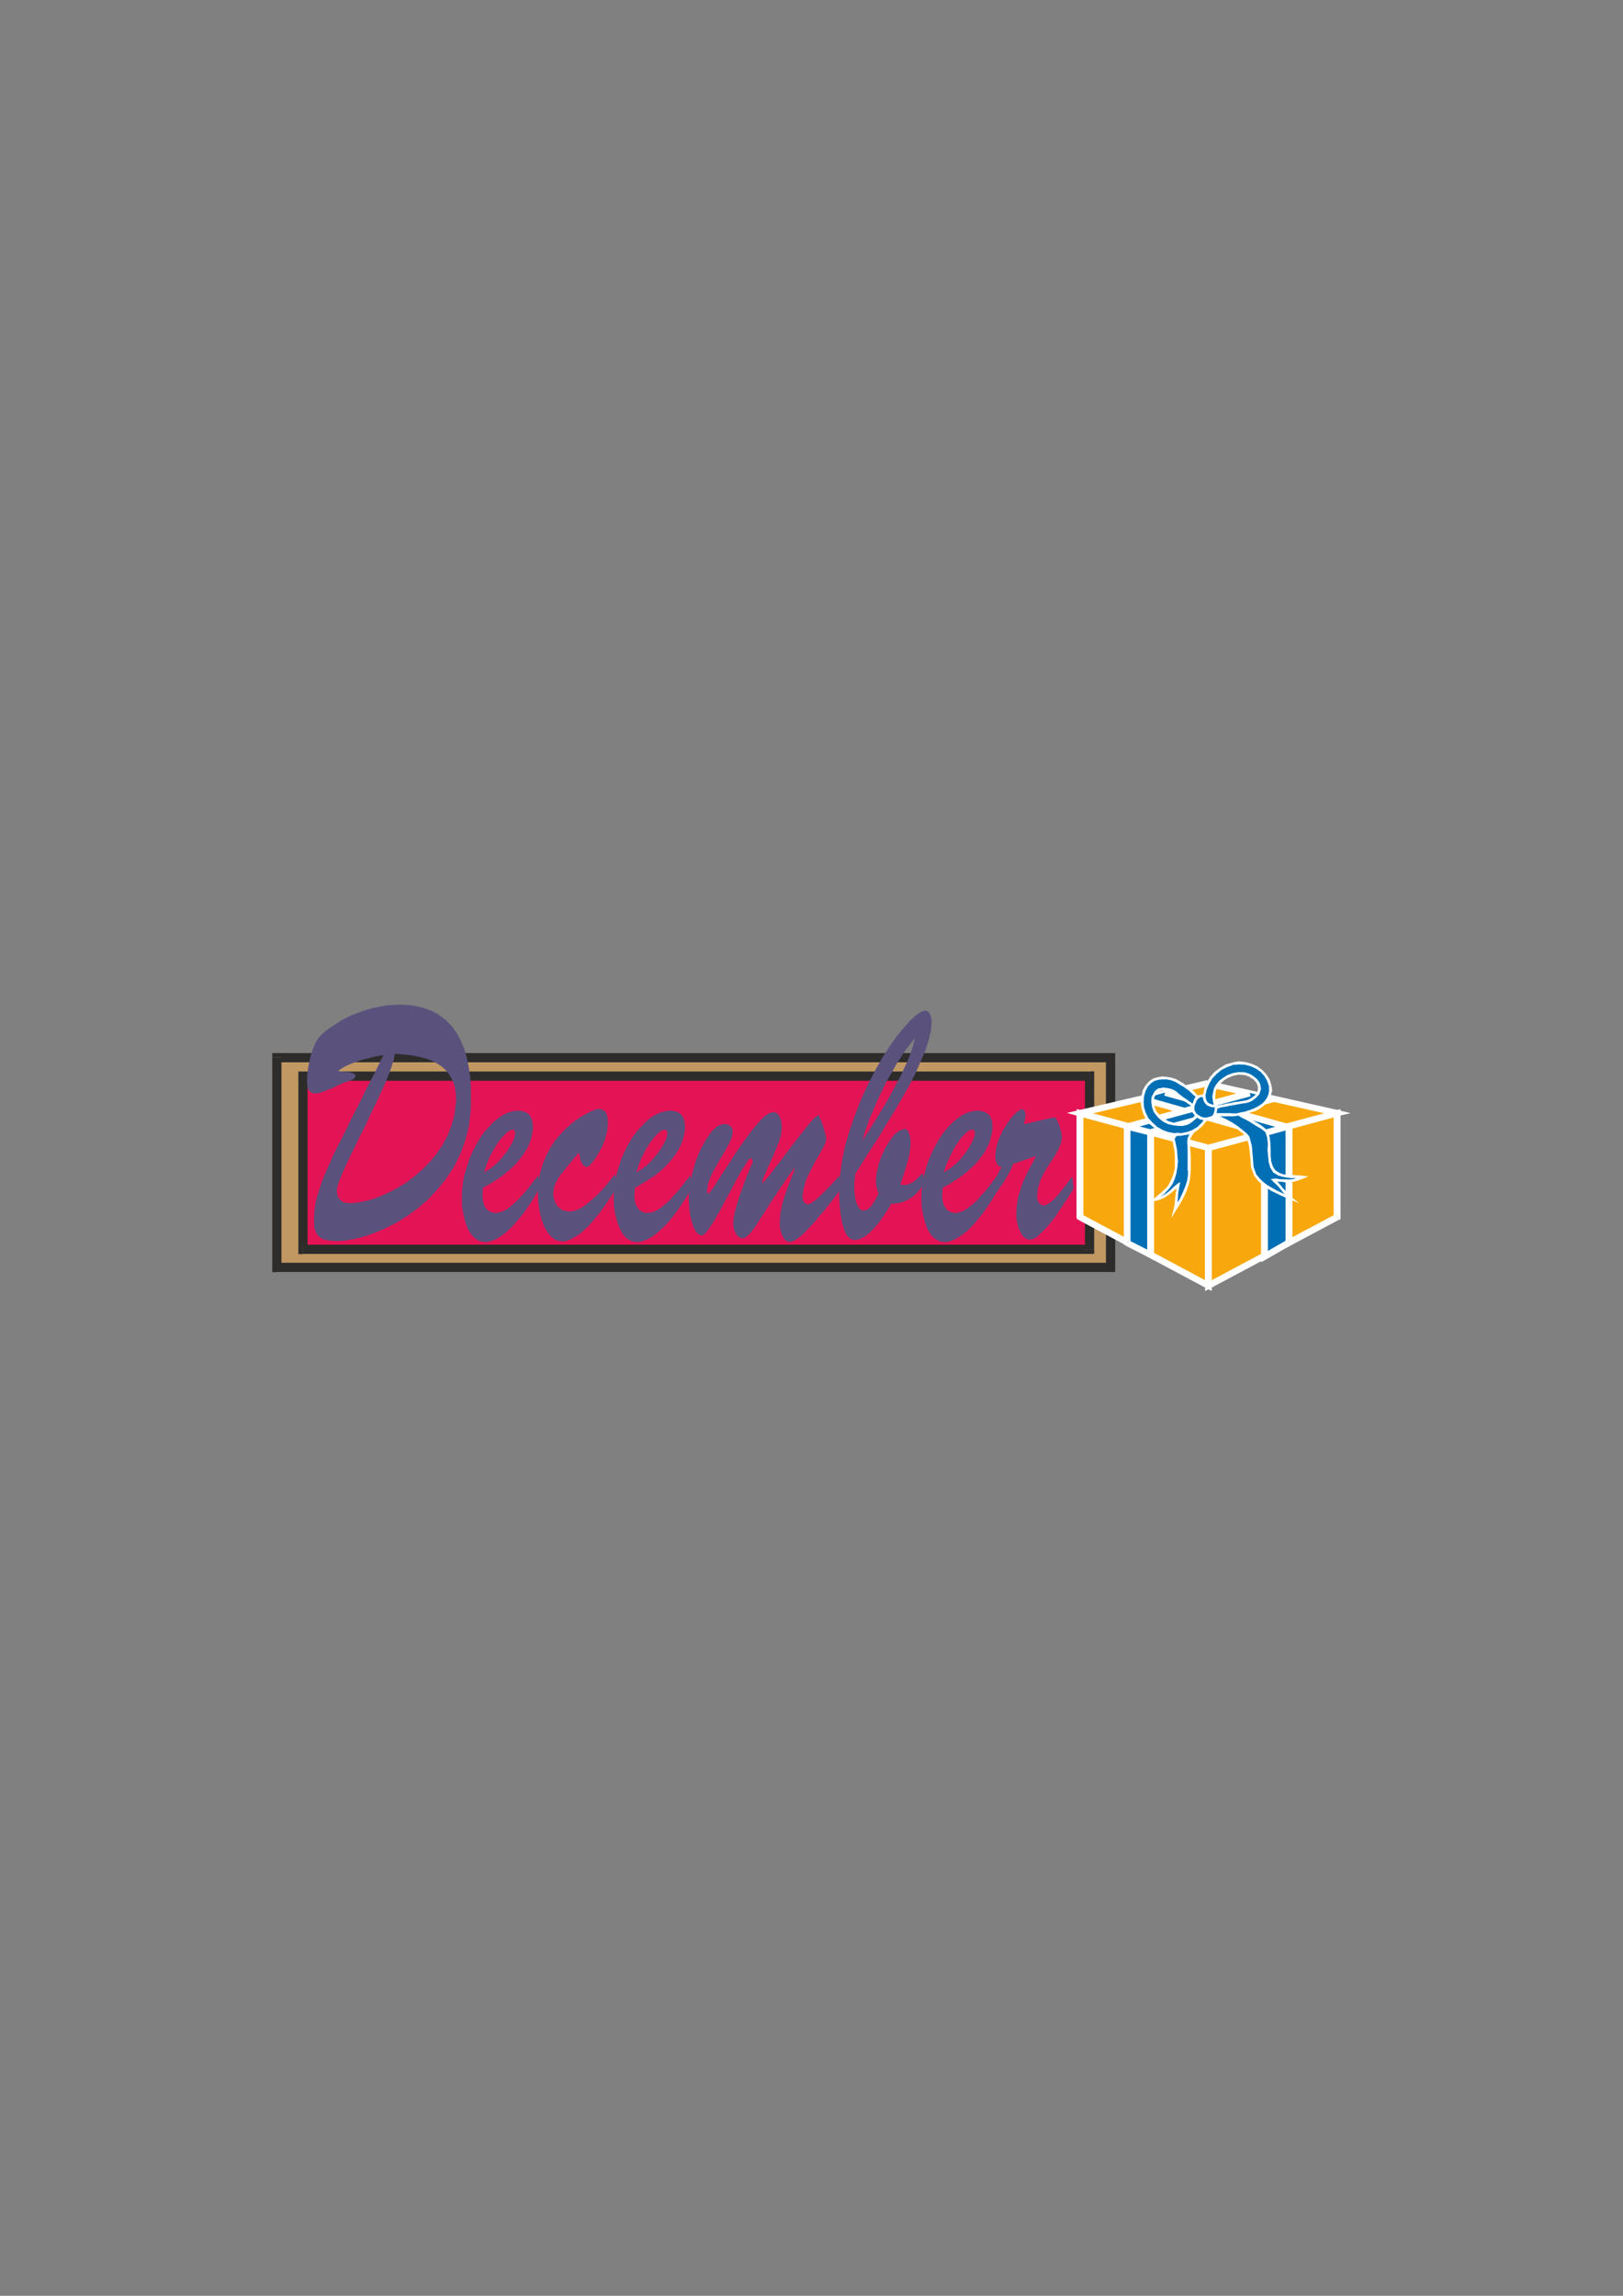 <?xml version="1.0" encoding="utf-8"?>
<!-- Created by UniConvertor 2.0rc4 (https://sk1project.net/) -->
<svg xmlns="http://www.w3.org/2000/svg" height="841.89pt" viewBox="0 0 595.276 841.89" width="595.276pt" version="1.1" xmlns:xlink="http://www.w3.org/1999/xlink" id="2c6c6dde-f60e-11ea-9a19-dcc15c148e23">

<rect x="0" y="0" width="595.276" height="841.89" fill="#808080" stroke="none"/>

<g>
	<path style="fill:#c19862;" d="M 407.366,464.793 L 407.366,387.825 101.438,387.825 101.438,464.793 407.366,464.793 Z" />
	<path style="fill:#2d2c2b;" d="M 407.366,389.553 L 405.638,387.897 405.638,464.865 409.022,464.865 409.022,387.897 407.366,386.169 409.022,387.897 409.022,386.169 407.366,386.169 407.366,389.553 Z" />
	<path style="fill:#2d2c2b;" d="M 103.238,387.825 L 101.582,389.553 407.438,389.553 407.438,386.169 101.582,386.169 99.854,387.825 101.582,386.169 99.854,386.169 99.854,387.825 103.238,387.825 Z" />
	<path style="fill:#2d2c2b;" d="M 101.51,463.137 L 103.238,464.793 103.238,387.825 99.854,387.825 99.854,464.793 101.51,466.521 99.854,464.793 99.854,466.521 101.51,466.521 101.51,463.137 Z" />
	<path style="fill:#2d2c2b;" d="M 405.638,464.793 L 407.294,463.065 101.438,463.065 101.438,466.449 407.294,466.449 409.022,464.793 407.294,466.449 409.022,466.449 409.022,464.793 405.638,464.793 Z" />
	<path style="fill:#e41355;" d="M 399.662,458.169 L 399.662,394.521 111.086,394.521 111.086,458.169 399.662,458.169 Z" />
	<path style="fill:#2d2c2b;" d="M 399.662,396.249 L 397.934,394.593 397.934,458.241 401.318,458.241 401.318,394.593 399.662,392.865 401.318,394.593 401.318,392.865 399.662,392.865 399.662,396.249 Z" />
	<path style="fill:#2d2c2b;" d="M 112.814,394.593 L 111.158,396.321 399.734,396.321 399.734,392.937 111.158,392.937 109.43,394.593 111.158,392.937 109.43,392.937 109.43,394.593 112.814,394.593 Z" />
	<path style="fill:#2d2c2b;" d="M 111.086,456.513 L 112.814,458.169 112.814,394.521 109.43,394.521 109.43,458.169 111.086,459.897 109.43,458.169 109.43,459.897 111.086,459.897 111.086,456.513 Z" />
	<path style="fill:#2d2c2b;" d="M 397.934,458.169 L 399.59,456.441 111.014,456.441 111.014,459.825 399.59,459.825 401.318,458.169 399.59,459.825 401.318,459.825 401.318,458.169 397.934,458.169 Z" />
	<path style="fill:#5a527d;" d="M 167.174,404.673 L 166.67,408.849 165.59,412.737 164.15,416.409 162.278,419.937 160.046,423.177 157.598,426.129 154.862,428.937 151.982,431.385 148.958,433.689 145.79,435.633 142.694,437.217 139.526,438.657 136.502,439.809 133.622,440.529 130.886,441.033 128.366,441.249 127.286,441.105 126.278,440.961 125.414,440.529 124.766,439.953 124.19,439.305 123.83,438.441 123.614,437.505 123.542,436.281 123.83,434.913 124.478,432.897 125.558,430.377 126.854,427.353 128.51,423.897 130.31,420.225 132.182,416.337 134.198,412.377 136.07,408.273 138.014,404.313 139.814,400.425 141.398,396.897 142.766,393.585 143.774,390.705 144.494,388.257 144.782,386.457 146.15,386.529 147.734,386.673 149.39,386.817 151.118,387.033 153.062,387.393 154.934,387.825 156.734,388.329 158.678,389.121 160.334,389.985 161.99,391.065 163.502,392.433 164.726,394.017 165.806,395.889 166.67,397.977 167.102,400.425 167.318,403.305 167.318,403.665 167.318,403.953 167.174,404.241 167.174,404.673 172.646,407.049 172.718,405.969 172.718,404.457 172.718,402.945 172.718,401.793 172.718,399.705 172.646,397.401 172.43,394.881 172.07,392.217 171.566,389.481 170.918,386.745 170.054,384.009 168.83,381.273 167.39,378.681 165.662,376.233 163.502,374.073 161.054,372.201 158.174,370.617 154.862,369.465 150.974,368.673 146.654,368.385 144.206,368.529 141.83,368.673 139.526,369.105 137.222,369.537 135.062,370.113 132.974,370.761 130.886,371.553 128.942,372.273 127.142,373.209 125.342,374.073 123.758,375.153 122.246,376.089 120.806,377.097 119.438,378.033 118.286,379.113 117.278,380.049 116.414,381.201 115.55,382.785 114.758,384.657 114.038,386.817 113.462,389.337 112.958,391.857 112.67,394.521 112.598,397.113 112.814,398.769 113.39,399.993 114.254,400.713 115.334,401.001 116.774,400.857 118.286,400.425 119.942,399.777 121.67,399.129 123.326,398.265 124.982,397.545 126.494,396.897 127.934,396.393 128.582,396.177 129.446,395.817 130.094,395.241 130.382,394.521 130.094,393.945 129.518,393.585 128.582,393.297 127.574,393.081 126.422,393.009 125.414,392.865 124.622,392.865 124.118,392.793 124.478,392.361 125.054,391.929 125.846,391.497 126.71,390.993 127.646,390.561 128.654,390.129 129.734,389.697 130.958,389.337 132.11,388.833 133.334,388.473 134.702,388.185 135.926,387.825 137.15,387.537 138.302,387.321 139.526,387.105 140.606,386.961 137.366,393.585 134.27,399.489 131.534,405.105 128.942,410.073 126.71,414.753 124.622,418.857 122.678,422.673 121.094,426.201 119.654,429.369 118.43,432.393 117.422,435.201 116.63,437.721 115.91,440.169 115.55,442.545 115.262,444.777 115.19,447.081 115.19,448.809 115.334,450.321 115.766,451.617 116.414,452.841 117.35,453.777 118.79,454.569 120.806,454.929 123.326,455.145 126.494,454.929 129.95,454.353 133.622,453.417 137.438,452.121 141.398,450.393 145.43,448.377 149.318,445.929 153.206,443.121 156.95,439.881 160.334,436.281 163.502,432.393 166.382,428.073 168.758,423.321 170.63,418.353 171.998,412.953 172.646,407.049 167.174,404.673 Z" />
	<path style="fill:#5a527d;" d="M 197.414,430.953 L 198.206,434.985 197.27,436.713 196.334,438.369 195.254,440.169 194.102,441.897 192.878,443.697 191.654,445.353 190.286,447.009 188.99,448.521 187.622,450.033 186.254,451.329 184.886,452.481 183.446,453.489 182.006,454.353 180.638,454.929 179.198,455.433 177.758,455.505 175.886,455.145 174.158,454.065 172.718,452.553 171.494,450.465 170.63,448.017 169.982,445.281 169.478,442.473 169.406,439.449 169.478,436.425 169.838,433.473 170.414,430.521 171.278,427.713 172.214,424.833 173.366,422.241 174.59,419.865 176.03,417.345 177.542,415.185 179.27,413.313 180.926,411.513 182.726,410.073 184.526,408.849 186.326,407.985 188.198,407.481 189.998,407.265 191.006,407.337 191.87,407.553 192.806,407.841 193.67,408.417 194.39,409.137 194.966,410.217 195.326,411.513 195.47,413.097 195.47,414.249 195.254,415.473 194.966,416.697 194.678,418.065 194.102,419.433 193.526,420.801 192.662,422.241 191.726,423.609 190.574,425.121 189.35,426.633 187.838,428.145 186.11,429.657 184.238,431.169 182.15,432.609 179.774,434.121 177.11,435.561 176.966,438.369 177.11,440.025 177.398,441.321 177.83,442.473 178.406,443.265 179.198,443.985 179.918,444.417 180.782,444.705 181.646,444.777 182.726,444.705 183.734,444.417 184.814,443.985 185.966,443.409 186.974,442.617 188.054,441.753 189.062,440.817 190.142,439.809 191.15,438.657 192.23,437.505 193.166,436.425 194.102,435.273 194.966,434.121 195.83,432.969 196.694,431.961 197.414,430.953 Z" />
	<path style="fill:#e41355;" d="M 188.918,415.905 L 188.918,415.257 188.774,414.681 188.486,414.321 187.91,414.249 186.758,414.609 185.462,415.689 184.022,417.201 182.51,419.217 181.07,421.521 179.63,424.185 178.478,426.993 177.542,429.945 179.99,428.433 182.222,426.561 184.166,424.473 185.822,422.385 187.118,420.369 188.126,418.569 188.774,416.985 188.918,415.905 Z" />
	<path style="fill:#5a527d;" d="M 202.886,437.793 L 203.03,438.873 203.318,440.025 203.678,441.033 204.326,442.113 205.19,442.977 206.126,443.697 207.422,444.057 208.718,444.273 209.87,444.201 210.878,443.913 212.03,443.553 213.182,442.977 214.334,442.185 215.486,441.321 216.494,440.529 217.646,439.449 218.798,438.441 219.878,437.361 220.886,436.209 221.966,435.129 222.902,433.905 223.838,432.825 224.702,431.673 225.566,430.665 226.502,434.841 225.566,436.353 224.63,438.009 223.478,439.665 222.326,441.465 221.102,443.121 219.878,444.849 218.51,446.433 217.214,448.089 215.846,449.601 214.406,450.897 213.11,452.121 211.67,453.129 210.23,453.993 208.934,454.641 207.494,455.145 206.126,455.217 204.038,454.857 202.382,453.705 200.798,451.905 199.574,449.673 198.566,446.937 197.846,443.913 197.414,440.601 197.342,437.289 197.486,433.473 198.134,430.017 199.142,426.705 200.366,423.681 201.806,420.945 203.462,418.425 205.334,416.193 207.206,414.177 209.222,412.377 211.094,410.865 213.038,409.569 214.838,408.561 216.35,407.697 217.79,407.121 218.87,406.761 219.662,406.617 220.454,406.761 221.174,407.049 221.75,407.409 222.254,408.057 222.542,408.777 222.83,409.785 222.902,410.865 222.974,412.233 222.686,414.753 222.038,417.489 221.03,420.153 219.734,422.529 218.438,424.689 217.07,426.489 215.99,427.641 214.982,428.001 213.686,427.137 212.894,425.409 212.534,423.609 212.318,422.601 210.158,425.265 208.142,427.641 206.558,429.657 205.19,431.313 204.254,432.969 203.462,434.553 203.102,436.065 202.886,437.793 Z" />
	<path style="fill:#5a527d;" d="M 253.214,430.953 L 254.006,434.985 253.07,436.713 252.134,438.369 250.982,440.169 249.83,441.897 248.606,443.697 247.382,445.353 246.086,447.009 244.79,448.521 243.35,450.033 241.91,451.329 240.614,452.481 239.174,453.489 237.734,454.353 236.294,454.929 234.854,455.433 233.486,455.505 231.542,455.145 229.814,454.065 228.446,452.553 227.294,450.465 226.358,448.017 225.638,445.281 225.206,442.473 225.062,439.449 225.206,436.425 225.566,433.473 226.142,430.521 227.006,427.713 227.942,424.833 229.094,422.241 230.318,419.865 231.758,417.345 233.342,415.185 234.998,413.313 236.726,411.513 238.382,410.073 240.326,408.849 242.126,407.985 243.998,407.481 245.798,407.265 246.806,407.337 247.67,407.553 248.606,407.841 249.47,408.417 250.19,409.137 250.766,410.217 251.126,411.513 251.27,413.097 251.27,414.249 251.054,415.473 250.766,416.697 250.406,418.065 249.902,419.433 249.254,420.801 248.462,422.241 247.526,423.609 246.374,425.121 245.078,426.633 243.638,428.145 241.91,429.657 240.038,431.169 237.806,432.609 235.43,434.121 232.91,435.561 232.694,438.369 232.766,440.025 233.054,441.321 233.558,442.473 234.134,443.265 234.854,443.985 235.646,444.417 236.51,444.705 237.446,444.777 238.526,444.705 239.534,444.417 240.614,443.985 241.622,443.409 242.702,442.617 243.71,441.753 244.862,440.817 245.942,439.809 246.878,438.657 247.958,437.505 248.894,436.425 249.83,435.273 250.766,434.121 251.63,432.969 252.494,431.961 253.214,430.953 Z" />
	<path style="fill:#e41355;" d="M 244.718,415.905 L 244.718,415.257 244.574,414.681 244.286,414.321 243.71,414.249 242.558,414.609 241.262,415.689 239.822,417.201 238.31,419.217 236.87,421.521 235.502,424.185 234.35,426.993 233.414,429.945 235.79,428.433 238.094,426.561 239.966,424.473 241.622,422.385 242.918,420.369 243.926,418.569 244.574,416.985 244.718,415.905 Z" />
	<path style="fill:#5a527d;" d="M 268.91,448.737 L 269.198,445.785 270.062,442.401 271.214,438.585 272.582,434.913 273.806,431.529 274.958,428.793 275.822,426.777 276.11,425.985 275.966,425.553 275.894,425.049 275.606,424.905 275.318,424.761 274.742,425.049 274.022,425.985 273.158,427.425 272.006,429.225 270.854,431.313 269.486,433.761 268.19,436.353 266.75,438.873 265.31,441.537 264.014,444.057 262.574,446.505 261.35,448.593 260.126,450.393 259.046,451.833 258.182,452.769 257.462,453.057 256.166,452.697 255.158,451.545 254.366,449.961 253.718,447.873 253.142,445.641 252.854,443.409 252.71,441.249 252.566,439.449 252.998,434.841 253.934,430.089 255.23,425.553 257.03,421.305 259.046,417.705 261.134,414.753 263.222,412.881 265.31,412.161 265.886,412.161 266.462,412.305 267.038,412.377 267.542,412.665 267.974,413.025 268.406,413.529 268.694,414.249 268.766,415.113 268.406,417.129 267.326,419.577 265.814,422.241 264.086,425.193 262.286,428.289 260.774,431.241 259.694,434.049 259.334,436.497 259.334,436.785 259.406,437.145 259.622,437.577 259.838,437.721 260.27,437.361 260.99,436.425 261.998,434.985 263.222,433.041 264.662,430.737 266.318,428.289 268.118,425.553 269.918,422.673 271.79,420.009 273.734,417.273 275.534,414.825 277.406,412.593 279.134,410.577 280.718,409.137 282.23,408.201 283.526,407.841 284.246,407.913 284.894,408.201 285.47,408.777 285.974,409.425 286.262,410.217 286.55,411.153 286.622,412.305 286.766,413.457 286.478,415.977 285.686,418.785 284.534,421.593 283.31,424.473 282.014,427.353 280.862,429.873 279.854,432.177 279.422,434.049 280.142,433.401 281.15,432.249 282.374,430.809 283.67,429.009 285.182,427.137 286.838,424.977 288.422,422.817 290.15,420.585 291.806,418.425 293.462,416.265 295.046,414.249 296.414,412.593 297.638,411.081 298.718,409.929 299.582,409.281 300.158,408.993 300.446,409.281 300.806,410.145 301.31,411.369 301.814,412.737 302.246,414.249 302.678,415.689 302.966,416.913 303.038,417.777 302.678,419.289 301.67,421.305 300.302,423.753 298.646,426.561 297.134,429.585 295.694,432.609 294.758,435.777 294.326,438.657 294.47,439.809 294.83,440.673 295.406,441.321 296.126,441.609 296.846,441.537 297.638,441.105 298.574,440.457 299.798,439.449 301.31,438.081 303.11,436.209 305.342,433.977 307.862,431.097 308.366,436.209 307.574,437.145 306.638,438.369 305.63,439.737 304.478,441.249 303.182,442.761 301.958,444.345 300.518,445.929 299.222,447.585 297.782,449.169 296.414,450.609 295.118,451.977 293.894,453.129 292.67,454.065 291.518,454.857 290.438,455.289 289.574,455.505 288.854,455.289 288.134,454.857 287.486,454.209 287.054,453.273 286.55,452.193 286.262,450.969 286.046,449.745 285.974,448.449 286.19,445.137 286.838,441.897 287.702,438.801 288.71,435.921 289.718,433.401 290.51,431.241 291.23,429.513 291.374,428.217 289.214,431.241 287.342,433.977 285.47,436.713 283.886,439.161 282.374,441.393 281.006,443.625 279.782,445.497 278.63,447.297 277.694,448.809 276.758,450.249 275.894,451.329 275.03,452.409 274.238,453.129 273.59,453.633 272.87,453.993 272.15,454.065 271.502,453.993 270.926,453.633 270.35,453.057 269.918,452.409 269.486,451.545 269.198,450.681 269.054,449.673 268.91,448.737 Z" />
	<path style="fill:#5a527d;" d="M 325.646,403.233 L 323.99,406.041 322.406,408.633 320.966,411.009 319.598,413.169 318.374,415.113 317.438,416.481 316.646,417.633 316.214,418.281 317.078,415.545 318.014,412.881 318.95,410.145 320.102,407.553 321.254,404.889 322.406,402.297 323.63,399.777 324.854,397.185 326.15,394.881 327.518,392.505 328.814,390.201 330.182,388.041 331.478,385.953 332.918,384.081 334.286,382.281 335.582,380.553 335.006,383.073 334.142,385.809 333.134,388.545 331.766,391.425 330.398,394.449 328.814,397.401 327.23,400.353 325.646,403.233 328.094,407.409 330.83,402.729 333.422,398.193 335.726,393.657 337.67,389.265 339.398,385.233 340.622,381.417 341.414,378.033 341.702,374.937 341.558,373.281 341.126,371.913 340.478,370.977 339.398,370.545 337.886,370.977 336.086,372.201 333.998,374.073 331.622,376.737 329.03,379.833 326.366,383.577 323.702,387.753 321.038,392.433 318.446,397.401 315.998,402.729 313.838,408.201 311.822,413.889 310.094,419.649 308.87,425.409 308.078,431.241 307.79,437.001 307.79,439.521 308.006,442.329 308.294,445.281 308.798,448.089 309.518,450.753 310.454,452.841 311.75,454.209 313.334,454.785 315.206,454.425 317.15,453.489 319.022,452.049 320.822,450.177 322.55,448.089 324.062,445.857 325.646,443.553 326.942,441.393 328.742,441.321 330.398,441.033 331.982,440.457 333.494,439.665 335.006,438.657 336.446,437.289 337.814,435.633 339.11,433.617 338.39,430.233 337.382,431.169 336.518,432.105 335.582,432.969 334.574,433.617 333.494,434.193 332.486,434.481 331.406,434.553 330.254,434.409 330.758,432.609 331.406,430.809 331.982,428.937 332.558,426.993 333.134,425.049 333.566,423.105 333.854,421.161 333.998,419.361 333.854,417.417 333.494,415.761 332.846,414.393 331.694,413.961 329.966,414.537 328.166,415.905 326.438,418.137 324.854,420.729 323.414,423.681 322.262,426.921 321.542,430.017 321.254,432.897 321.326,434.265 321.542,435.417 321.83,436.569 322.262,437.505 321.83,438.441 321.326,439.521 320.75,440.457 320.174,441.393 319.598,442.257 318.878,442.977 318.086,443.553 317.15,443.841 316.286,443.913 315.638,443.553 314.99,442.833 314.414,441.825 313.91,440.529 313.622,439.017 313.406,437.433 313.334,435.633 313.334,434.409 313.406,433.185 313.55,431.961 313.694,430.449 315.422,427.713 317.222,424.833 319.022,422.025 320.822,419.217 322.694,416.337 324.494,413.313 326.294,410.361 328.094,407.409 325.646,403.233 Z" />
	<path style="fill:#5a527d;" d="M 365.966,430.953 L 366.686,434.985 365.75,436.713 364.814,438.369 363.734,440.169 362.582,441.897 361.358,443.697 360.134,445.353 358.766,447.009 357.542,448.521 356.102,450.033 354.806,451.329 353.366,452.481 351.926,453.489 350.486,454.353 349.118,454.929 347.75,455.433 346.31,455.505 344.438,455.145 342.71,454.065 341.27,452.553 340.046,450.465 339.182,448.017 338.534,445.281 338.03,442.473 337.958,439.449 338.03,436.425 338.462,433.473 339.038,430.521 339.83,427.713 340.838,424.833 341.99,422.241 343.214,419.865 344.654,417.345 346.166,415.185 347.75,413.313 349.478,411.513 351.278,410.073 353.078,408.849 354.878,407.985 356.678,407.481 358.478,407.265 359.486,407.337 360.422,407.553 361.358,407.841 362.222,408.417 363.014,409.137 363.518,410.217 363.95,411.513 364.022,413.097 364.022,414.249 363.806,415.473 363.518,416.697 363.158,418.065 362.726,419.433 362.006,420.801 361.286,422.241 360.35,423.609 359.198,425.121 357.974,426.633 356.39,428.145 354.734,429.657 352.79,431.169 350.702,432.609 348.326,434.121 345.734,435.561 345.59,438.369 345.662,440.025 345.95,441.321 346.454,442.473 347.03,443.265 347.75,443.985 348.542,444.417 349.406,444.705 350.198,444.777 351.278,444.705 352.358,444.417 353.366,443.985 354.446,443.409 355.454,442.617 356.534,441.753 357.686,440.817 358.694,439.809 359.63,438.657 360.71,437.505 361.646,436.425 362.582,435.273 363.446,434.121 364.31,432.969 365.174,431.961 365.966,430.953 Z" />
	<path style="fill:#e41355;" d="M 357.542,415.905 L 357.542,415.257 357.326,414.681 357.038,414.321 356.462,414.249 355.31,414.609 354.014,415.689 352.574,417.201 351.134,419.217 349.694,421.521 348.398,424.185 347.102,426.993 346.166,429.945 348.542,428.433 350.846,426.561 352.718,424.473 354.374,422.385 355.67,420.369 356.678,418.569 357.326,416.985 357.542,415.905 Z" />
	<path style="fill:#5a527d;" d="M 389.51,417.129 L 389.078,419.433 388.07,421.737 386.63,424.257 384.902,426.849 383.174,429.585 381.734,432.393 380.726,435.489 380.366,438.729 380.51,440.097 381.086,441.177 381.878,441.825 382.598,442.113 383.966,441.753 385.262,440.889 386.846,439.593 388.214,438.009 389.654,436.209 391.022,434.481 392.246,432.753 393.254,431.457 393.758,435.777 393.182,436.857 392.39,438.009 391.598,439.377 390.59,440.817 389.654,442.329 388.502,443.913 387.494,445.569 386.342,447.081 385.118,448.593 383.966,449.961 382.814,451.185 381.662,452.337 380.654,453.273 379.574,454.065 378.638,454.425 377.774,454.641 376.694,454.425 375.686,453.777 374.822,452.841 374.174,451.617 373.526,450.105 373.094,448.449 372.806,446.793 372.734,445.065 372.95,442.041 373.382,439.089 374.246,436.281 375.182,433.545 376.334,430.953 377.558,428.505 378.854,426.201 379.934,423.897 371.582,426.849 370.574,429.225 369.494,431.241 368.342,433.185 367.19,434.841 366.038,436.569 364.814,438.153 363.59,439.881 362.438,441.681 362.438,441.105 362.366,439.593 362.294,437.865 362.15,436.785 362.87,435.777 363.518,434.841 364.166,433.833 364.814,432.681 365.39,431.529 366.038,430.449 366.614,429.225 367.334,428.073 366.326,427.569 365.678,426.921 365.246,425.769 365.03,424.113 365.39,420.873 366.326,417.705 367.694,414.825 369.278,412.161 370.934,409.857 372.518,408.201 373.886,407.049 374.75,406.689 375.326,406.833 375.758,407.337 376.046,407.985 376.19,408.849 376.046,409.713 375.974,410.577 375.686,411.369 375.47,412.233 377.558,411.801 379.502,411.297 381.302,410.937 382.814,410.577 384.182,410.289 385.262,410.001 386.27,409.857 386.918,409.785 387.638,410.649 388.502,412.593 389.222,415.113 389.51,417.129 Z" />
	<path style="fill:#f8a80d;" d="M 443.222,471.489 L 443.222,420.873 396.062,408.129 396.062,446.289 443.222,471.489 Z" />
	<path style="fill:#ffffff;" d="M 442.934,422.025 L 441.926,420.945 441.926,471.489 444.446,471.489 444.446,420.945 443.438,419.793 444.446,420.945 444.446,420.081 443.438,419.793 442.934,422.025 Z" />
	<path style="fill:#ffffff;" d="M 397.43,408.201 L 395.846,409.353 442.934,422.025 443.51,419.865 396.422,407.121 394.91,408.201 396.422,407.121 394.91,406.689 394.91,408.201 397.43,408.201 Z" />
	<path style="fill:#ffffff;" d="M 396.71,445.353 L 397.358,446.361 397.358,408.129 394.838,408.129 394.838,446.361 395.558,447.369 394.838,446.361 394.982,447.009 395.558,447.369 396.71,445.353 Z" />
	<path style="fill:#ffffff;" d="M 441.998,471.489 L 443.798,470.409 396.71,445.281 395.558,447.369 442.646,472.497 444.446,471.489 442.646,472.497 444.446,473.433 444.446,471.489 441.998,471.489 Z" />
	<path style="fill:#f8a80d;" d="M 443.222,471.489 L 443.222,420.873 490.382,408.129 490.382,446.289 443.222,471.489 Z" />
	<path style="fill:#ffffff;" d="M 442.934,419.793 L 441.926,420.945 441.926,471.561 444.446,471.561 444.446,420.945 443.438,422.025 442.934,419.793 441.926,420.081 441.926,420.945 442.934,419.793 Z" />
	<path style="fill:#ffffff;" d="M 491.678,408.201 L 490.094,407.121 442.934,419.865 443.51,422.025 490.67,409.353 489.158,408.201 491.678,408.201 491.678,406.689 490.094,407.121 491.678,408.201 Z" />
	<path style="fill:#ffffff;" d="M 491.03,447.441 L 491.678,446.361 491.678,408.129 489.158,408.129 489.158,446.361 489.878,445.353 491.03,447.441 491.678,447.009 491.678,446.361 491.03,447.441 Z" />
	<path style="fill:#ffffff;" d="M 441.998,471.489 L 443.798,472.497 490.958,447.369 489.806,445.281 442.646,470.409 444.446,471.489 441.998,471.489 441.998,473.433 443.798,472.497 441.998,471.489 Z" />
	<path style="fill:#f8a80d;" d="M 396.134,408.201 L 443.222,420.945 490.382,408.201 442.214,397.401 396.134,408.201 Z" />
	<path style="fill:#ffffff;" d="M 442.934,419.793 L 443.438,419.793 396.35,407.049 395.774,409.353 442.934,422.025 443.438,422.025 442.934,422.025 443.15,422.097 443.438,422.025 442.934,419.793 Z" />
	<path style="fill:#ffffff;" d="M 490.238,409.281 L 490.094,407.049 442.934,419.793 443.51,422.025 490.67,409.281 490.598,407.049 490.67,409.281 495.35,408.201 490.598,407.049 490.238,409.281 Z" />
	<path style="fill:#ffffff;" d="M 442.502,398.409 L 442.07,398.409 490.238,409.281 490.598,407.049 442.502,396.177 442.07,396.177 442.502,396.177 442.286,396.105 442.07,396.177 442.502,398.409 Z" />
	<path style="fill:#ffffff;" d="M 396.422,407.049 L 396.278,409.353 442.43,398.481 442.07,396.249 395.918,407.049 395.846,409.353 395.918,407.049 391.31,408.129 395.846,409.353 396.422,407.049 Z" />
	<path style="fill:#006fb5;" d="M 427.382,400.641 L 472.814,413.457 472.814,455.721 463.814,460.905 463.814,415.833 418.958,403.017 427.382,400.641 Z" />
	<path style="fill:#ffffff;" d="M 474.038,413.385 L 473.03,412.305 427.598,399.561 427.022,401.793 472.454,414.537 471.518,413.385 474.038,413.385 474.038,412.593 473.03,412.305 474.038,413.385 Z" />
	<path style="fill:#ffffff;" d="M 473.39,456.657 L 474.038,455.577 474.038,413.313 471.518,413.313 471.518,455.577 472.238,454.569 473.39,456.657 474.038,456.225 474.038,455.577 473.39,456.657 Z" />
	<path style="fill:#ffffff;" d="M 462.59,460.833 L 464.39,461.841 473.39,456.657 472.238,454.569 463.238,459.753 465.038,460.833 462.59,460.833 462.59,462.849 464.39,461.841 462.59,460.833 Z" />
	<path style="fill:#ffffff;" d="M 463.526,416.841 L 462.518,415.761 462.518,460.833 465.038,460.833 465.038,415.761 464.03,414.609 465.038,415.761 465.038,414.897 464.03,414.609 463.526,416.841 Z" />
	<path style="fill:#ffffff;" d="M 418.958,402.945 L 418.67,404.097 463.454,416.841 464.03,414.609 419.174,401.865 418.958,402.945 Z" />
	<path style="fill:#006fb5;" d="M 458.486,400.785 L 413.486,413.097 413.486,455.865 421.982,460.185 421.982,415.257 467.126,403.017 458.486,400.785 Z" />
	<path style="fill:#ffffff;" d="M 414.71,413.097 L 413.702,414.249 458.702,402.009 458.126,399.705 413.126,412.017 412.19,413.097 413.126,412.017 412.19,412.305 412.19,413.097 414.71,413.097 Z" />
	<path style="fill:#ffffff;" d="M 413.918,454.785 L 414.638,455.793 414.638,413.025 412.19,413.025 412.19,455.793 412.91,456.801 412.19,455.793 412.19,456.441 412.91,456.801 413.918,454.785 Z" />
	<path style="fill:#ffffff;" d="M 420.83,460.185 L 422.486,459.105 413.918,454.785 412.982,456.873 421.55,461.193 423.278,460.185 421.55,461.193 423.278,462.129 423.278,460.185 420.83,460.185 Z" />
	<path style="fill:#ffffff;" d="M 421.766,414.105 L 420.758,415.257 420.758,460.185 423.278,460.185 423.278,415.257 422.27,416.409 421.766,414.105 420.758,414.393 420.758,415.257 421.766,414.105 Z" />
	<path style="fill:#ffffff;" d="M 467.126,402.945 L 466.838,401.865 421.694,414.105 422.27,416.409 467.342,404.097 467.126,402.945 Z" />
	<path style="fill:#2d2c2b;" d="M 472.814,412.881 L 463.742,415.473 472.814,412.881 Z" />
	<path style="fill:#ffffff;" d="M 463.814,415.473 L 464.03,416.625 473.102,414.105 472.526,411.801 463.526,414.393 463.814,415.473 Z" />
	<path style="fill:#2d2c2b;" d="M 413.486,413.097 L 421.982,415.329 413.486,413.097 Z" />
	<path style="fill:#ffffff;" d="M 422.054,415.257 L 422.27,414.177 413.774,412.017 413.198,414.249 421.766,416.409 422.054,415.257 Z" />
	<path style="fill:#006fb5;" d="M 430.982,443.481 L 431.918,441.825 432.926,440.241 433.79,438.513 434.582,436.857 435.23,435.057 435.806,433.257 436.094,431.313 436.166,429.369 436.166,426.633 436.166,423.897 436.094,421.233 435.878,418.569 436.094,417.417 436.67,416.265 437.606,414.969 438.83,413.673 440.27,412.305 441.782,411.081 443.294,409.929 444.734,408.921 439.19,410.433 438.398,410.937 437.102,411.657 435.59,412.737 434.078,413.745 432.566,414.969 431.342,415.977 430.55,416.985 430.406,417.705 430.838,419.721 431.198,421.737 431.414,423.753 431.486,425.985 431.414,428.073 431.054,430.089 430.406,432.177 429.398,434.193 428.822,435.057 428.174,435.849 427.526,436.569 426.734,437.289 426.014,437.937 425.15,438.657 424.358,439.305 423.638,439.953 425.366,439.449 426.734,438.801 428.03,438.081 429.038,437.289 429.902,436.569 430.766,435.777 431.414,435.129 432.206,434.553 431.702,437.649 431.486,439.881 431.342,441.681 430.982,443.481 Z" />
	<path style="fill:#ffffff;" d="M 435.662,429.369 L 435.734,429.369 435.662,431.313 435.374,433.113 434.798,434.913 434.078,436.641 433.358,438.297 432.494,440.025 431.414,441.537 430.478,443.121 431.414,443.697 432.422,442.113 433.43,440.385 434.294,438.657 435.086,437.001 435.734,435.129 436.31,433.329 436.598,431.313 436.67,429.369 436.742,429.369 435.662,429.369 Z" />
	<path style="fill:#ffffff;" d="M 435.446,418.569 L 435.446,418.569 435.59,421.305 435.59,423.897 435.59,426.633 435.59,429.369 436.742,429.369 436.742,426.633 436.742,423.897 436.526,421.305 436.382,418.569 436.382,418.569 435.446,418.569 Z" />
	<path style="fill:#ffffff;" d="M 444.878,409.425 L 444.446,408.633 443.006,409.641 441.494,410.793 439.982,412.017 438.47,413.313 437.246,414.753 436.166,416.049 435.59,417.417 435.446,418.641 436.382,418.641 436.598,417.561 437.102,416.625 437.966,415.329 439.262,414.105 440.558,412.737 442.07,411.513 443.582,410.433 445.022,409.353 444.662,408.489 445.022,409.353 447.398,407.769 444.662,408.489 444.878,409.425 Z" />
	<path style="fill:#ffffff;" d="M 439.478,410.937 L 439.334,410.937 444.878,409.425 444.662,408.489 439.19,410.001 439.046,410.001 439.19,410.001 439.046,410.001 439.046,410.001 439.478,410.937 Z" />
	<path style="fill:#ffffff;" d="M 430.91,417.633 L 430.91,417.633 431.054,417.201 431.702,416.409 432.854,415.401 434.366,414.177 435.95,413.097 437.462,412.161 438.686,411.441 439.406,410.937 439.046,410.001 438.11,410.505 436.886,411.225 435.374,412.377 433.79,413.385 432.278,414.609 430.982,415.689 430.118,416.841 429.902,417.849 429.902,417.849 430.91,417.633 Z" />
	<path style="fill:#ffffff;" d="M 429.902,434.481 L 429.902,434.481 430.838,432.393 431.486,430.161 431.846,428.001 432.062,425.913 431.846,423.753 431.702,421.665 431.27,419.577 430.838,417.633 429.902,417.777 430.334,419.793 430.694,421.665 430.91,423.753 430.91,425.913 430.91,428.001 430.55,430.017 429.902,431.961 428.894,433.905 428.894,433.905 429.902,434.481 Z" />
	<path style="fill:#ffffff;" d="M 423.566,439.449 L 423.998,440.241 424.646,439.593 425.438,438.945 426.302,438.297 427.166,437.649 427.886,436.857 428.606,436.137 429.254,435.273 429.902,434.409 428.966,433.833 428.462,434.697 427.814,435.561 427.166,436.137 426.374,436.857 425.726,437.505 424.862,438.153 424.07,438.873 423.278,439.521 423.71,440.385 423.278,439.521 421.838,440.817 423.71,440.385 423.566,439.449 Z" />
	<path style="fill:#ffffff;" d="M 432.71,434.553 L 431.918,434.049 431.126,434.697 430.406,435.345 429.614,436.137 428.75,436.857 427.742,437.649 426.59,438.297 425.15,438.945 423.566,439.449 423.71,440.385 425.51,439.881 426.95,439.233 428.318,438.369 429.326,437.649 430.19,436.857 431.126,436.137 431.702,435.489 432.494,434.985 431.702,434.553 432.71,434.553 432.854,433.473 431.918,434.049 432.71,434.553 Z" />
	<path style="fill:#ffffff;" d="M 430.478,443.193 L 431.414,443.553 431.774,441.609 431.99,439.881 432.134,437.649 432.638,434.553 431.702,434.553 431.198,437.649 430.982,439.881 430.838,441.609 430.478,443.337 431.414,443.697 430.478,443.337 429.614,446.649 431.414,443.697 430.478,443.193 Z" />
	<path style="fill:#006fb5;" d="M 473.606,439.449 L 471.734,438.657 469.934,437.865 468.134,437.073 466.334,436.137 464.75,435.057 463.094,433.833 461.654,432.537 460.43,430.881 459.278,427.857 458.99,424.041 458.63,420.081 457.766,416.985 456.902,415.833 455.462,414.609 453.662,413.241 451.574,411.873 449.342,410.649 447.11,409.641 444.95,409.065 443.006,408.849 448.766,406.617 449.198,406.617 449.99,406.761 450.854,407.049 452.006,407.409 453.086,407.985 454.454,408.561 455.75,409.353 457.118,410.001 458.558,410.721 459.782,411.513 461.006,412.233 462.158,412.953 463.094,413.601 463.886,414.177 464.318,414.609 464.606,414.969 465.182,417.057 465.47,419.361 465.47,421.521 465.614,423.825 465.758,425.985 466.334,427.857 467.414,429.513 469.214,430.593 470.222,431.025 471.302,431.169 472.454,431.385 473.462,431.457 474.614,431.457 475.694,431.601 476.774,431.601 477.854,431.673 476.054,432.393 474.398,432.825 472.886,432.969 471.59,432.969 470.366,432.897 469.214,432.825 468.134,432.681 467.198,432.681 468.422,433.905 469.502,435.057 470.222,435.993 470.942,436.785 471.59,437.433 472.166,438.081 472.814,438.729 473.606,439.449 Z" />
	<path style="fill:#ffffff;" d="M 460.07,431.241 L 460.07,431.241 461.294,432.897 462.806,434.265 464.39,435.489 466.046,436.569 467.918,437.505 469.718,438.369 471.518,439.161 473.318,439.881 473.75,438.945 471.95,438.225 470.15,437.433 468.278,436.569 466.622,435.633 464.966,434.697 463.382,433.473 462.014,432.177 460.79,430.665 460.79,430.665 460.07,431.241 Z" />
	<path style="fill:#ffffff;" d="M 457.334,417.345 L 457.334,417.273 458.126,420.297 458.558,424.113 458.846,428.073 460.07,431.313 460.79,430.737 459.782,427.929 459.494,424.113 459.134,420.153 458.27,416.913 458.27,416.841 457.334,417.345 Z" />
	<path style="fill:#ffffff;" d="M 442.862,408.489 L 443.006,409.497 444.806,409.641 446.894,410.217 449.126,411.297 451.286,412.521 453.374,413.745 455.174,415.113 456.542,416.337 457.262,417.417 458.27,416.841 457.262,415.617 455.75,414.393 453.95,412.953 451.862,411.585 449.486,410.289 447.326,409.281 445.022,408.705 443.006,408.489 443.222,409.497 442.862,408.489 439.91,409.641 443.006,409.497 442.862,408.489 Z" />
	<path style="fill:#ffffff;" d="M 448.694,406.185 L 448.55,406.185 442.862,408.489 443.222,409.425 448.91,407.193 448.838,407.193 448.694,406.185 Z" />
	<path style="fill:#ffffff;" d="M 465.11,414.897 L 465.11,414.897 464.678,414.465 464.102,413.889 463.382,413.313 462.446,412.593 461.294,411.873 459.998,411.153 458.702,410.361 457.262,409.641 455.966,408.993 454.598,408.201 453.302,407.625 452.15,407.121 450.926,406.689 450.062,406.401 449.198,406.257 448.622,406.257 448.838,407.193 449.198,407.193 449.846,407.337 450.71,407.625 451.79,408.057 452.87,408.633 454.238,409.137 455.534,409.929 456.902,410.577 458.342,411.369 459.494,412.089 460.718,412.881 461.87,413.529 462.806,414.105 463.526,414.681 463.958,415.041 464.102,415.329 464.102,415.329 465.11,414.897 Z" />
	<path style="fill:#ffffff;" d="M 469.43,430.233 L 469.43,430.233 467.774,429.153 466.838,427.713 466.262,425.913 466.046,423.897 466.046,421.593 465.974,419.433 465.686,417.057 465.11,414.897 464.174,415.257 464.75,417.201 465.038,419.433 464.894,421.593 465.11,423.897 465.326,426.129 465.902,428.145 466.982,429.945 468.998,431.169 468.998,431.169 469.43,430.233 Z" />
	<path style="fill:#ffffff;" d="M 478.07,432.177 L 477.854,431.169 476.774,431.025 475.622,431.025 474.614,430.881 473.462,430.881 472.454,430.881 471.374,430.737 470.294,430.521 469.358,430.161 468.998,431.097 470.15,431.457 471.158,431.673 472.454,431.889 473.462,432.033 474.614,432.033 475.622,432.177 476.774,432.177 477.854,432.177 477.638,431.169 478.07,432.177 479.87,431.385 477.854,431.169 478.07,432.177 Z" />
	<path style="fill:#ffffff;" d="M 467.63,432.393 L 467.198,433.185 468.134,433.329 469.214,433.329 470.366,433.401 471.59,433.617 472.886,433.473 474.542,433.329 476.126,432.897 478.07,432.177 477.71,431.241 475.982,431.961 474.326,432.393 472.886,432.537 471.59,432.465 470.366,432.465 469.214,432.393 468.134,432.177 467.198,432.249 466.838,433.113 467.198,432.249 466.046,432.393 466.838,433.113 467.63,432.393 Z" />
	<path style="fill:#ffffff;" d="M 473.39,439.953 L 473.822,439.089 473.174,438.369 472.526,437.721 471.95,437.073 471.23,436.425 470.582,435.777 469.862,434.841 468.782,433.617 467.558,432.321 466.766,433.113 468.062,434.337 469.07,435.345 469.862,436.353 470.51,437.145 471.158,437.865 471.734,438.513 472.382,439.161 473.246,439.809 473.75,438.945 473.39,439.953 476.414,441.177 473.822,439.089 473.39,439.953 Z" />
	<path style="fill:#006fb5;" d="M 423.782,407.697 L 423.062,405.969 422.774,404.169 422.918,402.441 423.782,400.713 423.998,400.353 424.43,400.065 424.79,399.777 425.15,399.633 425.582,399.489 426.014,399.417 426.374,399.345 426.878,399.345 428.246,399.417 429.326,399.705 430.406,400.137 431.342,400.713 432.206,401.505 433.142,402.225 434.222,403.017 435.23,403.737 435.806,404.241 436.67,404.817 437.606,405.537 438.686,406.329 439.694,406.977 440.702,407.481 441.566,407.697 442.286,407.697 442.646,407.481 442.862,407.049 442.862,406.617 442.646,406.113 442.358,405.753 441.926,405.177 441.278,404.529 440.558,403.737 439.838,403.017 439.19,402.225 438.686,401.793 438.398,401.433 437.606,400.641 436.886,399.993 436.094,399.345 435.23,398.769 434.51,398.193 433.862,397.689 433.142,397.329 432.566,396.969 431.198,396.177 429.542,395.601 427.958,395.385 426.302,395.241 424.79,395.457 423.278,395.889 421.91,396.753 420.83,397.977 419.75,399.921 419.174,401.937 418.958,404.169 419.174,406.185 419.822,408.273 420.902,410.289 422.342,412.017 423.998,413.529 425.078,414.177 426.158,414.753 427.238,415.185 428.39,415.545 429.614,415.761 430.766,415.977 431.918,415.977 433.142,415.977 434.294,415.761 435.446,415.545 436.598,415.185 437.606,414.753 438.686,414.177 439.622,413.529 440.486,412.665 441.35,411.801 441.854,411.153 442.142,410.361 442.214,409.641 442.214,408.849 441.926,408.201 441.422,407.553 440.774,407.193 439.982,407.049 439.694,407.841 439.478,408.417 439.046,409.065 438.614,409.497 438.11,410.073 437.534,410.577 436.958,411.009 436.31,411.513 435.23,412.017 433.862,412.377 432.278,412.377 430.478,412.161 428.678,411.729 426.95,410.865 425.294,409.497 423.782,407.697 Z" />
	<path style="fill:#ffffff;" d="M 423.35,400.425 L 423.35,400.425 422.342,402.369 422.27,404.169 422.558,406.041 423.206,407.913 424.142,407.553 423.494,405.825 423.206,404.169 423.35,402.513 424.07,401.001 424.07,401.001 423.35,400.425 Z" />
	<path style="fill:#ffffff;" d="M 426.878,398.841 L 426.878,398.769 426.374,398.841 425.87,398.985 425.438,399.057 424.934,399.129 424.43,399.345 424.07,399.705 423.638,399.993 423.35,400.497 424.07,401.073 424.358,400.785 424.646,400.497 425.006,400.281 425.294,400.137 425.582,399.993 426.086,399.921 426.374,399.849 426.878,399.921 426.878,399.849 426.878,398.841 Z" />
	<path style="fill:#ffffff;" d="M 435.518,403.377 L 435.518,403.305 434.438,402.657 433.358,401.865 432.422,401.145 431.558,400.353 430.55,399.705 429.398,399.273 428.174,398.985 426.806,398.841 426.806,399.849 428.174,399.921 429.182,400.209 430.19,400.641 430.982,401.145 431.846,401.865 432.854,402.657 433.862,403.377 434.942,404.241 434.942,404.169 435.518,403.377 Z" />
	<path style="fill:#ffffff;" d="M 442.214,407.193 L 442.214,407.193 441.638,407.193 440.846,406.977 439.91,406.473 438.974,405.897 437.894,405.177 436.958,404.385 436.094,403.809 435.518,403.377 434.942,404.097 435.518,404.601 436.382,405.177 437.318,405.897 438.398,406.689 439.55,407.409 440.486,407.913 441.422,408.201 442.358,408.201 442.358,408.201 442.214,407.193 Z" />
	<path style="fill:#ffffff;" d="M 442.286,406.401 L 442.286,406.401 442.358,406.689 442.358,406.977 442.286,407.193 442.142,407.265 442.358,408.201 443.006,407.769 443.294,407.193 443.294,406.545 443.006,405.897 443.006,405.897 442.286,406.401 Z" />
	<path style="fill:#ffffff;" d="M 438.038,401.721 L 438.038,401.649 438.254,402.009 438.758,402.585 439.406,403.377 440.198,404.097 440.846,404.889 441.494,405.537 441.998,406.041 442.286,406.401 443.078,405.825 442.79,405.465 442.286,404.817 441.638,404.097 440.918,403.377 440.198,402.585 439.55,401.865 439.046,401.505 438.758,401.073 438.758,401.001 438.038,401.721 Z" />
	<path style="fill:#ffffff;" d="M 432.278,397.401 L 432.278,397.401 432.782,397.833 433.502,398.193 434.15,398.553 434.87,399.129 435.734,399.705 436.526,400.353 437.174,401.001 437.966,401.793 438.686,401.001 437.966,400.281 437.102,399.633 436.31,398.985 435.446,398.409 434.726,397.833 434.078,397.257 433.358,396.897 432.782,396.465 432.782,396.465 432.278,397.401 Z" />
	<path style="fill:#ffffff;" d="M 421.19,398.265 L 421.19,398.265 422.198,397.185 423.422,396.393 424.862,395.961 426.302,395.817 427.886,395.817 429.398,396.105 430.982,396.681 432.278,397.473 432.854,396.537 431.342,395.745 429.614,395.169 427.886,394.881 426.302,394.737 424.646,395.025 423.062,395.457 421.622,396.393 420.398,397.761 420.398,397.761 421.19,398.265 Z" />
	<path style="fill:#ffffff;" d="M 424.286,413.097 L 424.286,413.097 422.63,411.585 421.19,410.001 420.254,408.129 419.606,406.113 419.462,404.169 419.606,402.081 420.182,400.065 421.118,398.265 420.326,397.761 419.174,399.705 418.67,401.865 418.382,404.169 418.67,406.329 419.318,408.489 420.47,410.577 421.838,412.377 423.71,413.889 423.71,413.889 424.286,413.097 Z" />
	<path style="fill:#ffffff;" d="M 440.99,411.513 L 440.99,411.513 440.126,412.305 439.334,413.169 438.398,413.745 437.462,414.321 436.382,414.753 435.374,415.113 434.294,415.329 433.142,415.545 431.918,415.401 430.766,415.545 429.614,415.329 428.462,415.113 427.454,414.753 426.302,414.321 425.366,413.745 424.286,413.169 423.71,413.889 424.79,414.681 425.942,415.257 427.094,415.689 428.318,416.121 429.614,416.265 430.766,416.481 431.918,416.553 433.142,416.481 434.294,416.265 435.518,416.121 436.742,415.689 437.822,415.257 438.974,414.681 439.91,413.889 440.846,413.097 441.71,412.089 441.71,412.089 440.99,411.513 Z" />
	<path style="fill:#ffffff;" d="M 441.71,408.921 L 441.71,408.921 441.71,409.641 441.566,410.289 441.278,410.937 440.918,411.513 441.71,412.089 442.214,411.297 442.502,410.505 442.646,409.641 442.646,408.777 442.646,408.777 441.71,408.921 Z" />
	<path style="fill:#ffffff;" d="M 440.486,407.121 L 439.982,407.553 440.63,407.625 440.99,407.913 441.422,408.417 441.71,408.921 442.646,408.777 442.358,407.985 441.782,407.121 440.846,406.689 439.982,406.617 439.478,406.977 439.982,406.617 439.622,406.617 439.478,406.977 440.486,407.121 Z" />
	<path style="fill:#ffffff;" d="M 436.598,411.945 L 436.598,411.873 437.246,411.441 437.822,410.937 438.47,410.433 438.974,409.929 439.406,409.353 439.91,408.561 440.198,407.985 440.486,407.193 439.478,406.977 439.19,407.625 438.974,408.201 438.686,408.777 438.182,409.137 437.678,409.713 437.246,410.217 436.67,410.649 436.022,411.153 436.022,411.009 436.598,411.945 Z" />
	<path style="fill:#ffffff;" d="M 423.278,407.913 L 423.35,408.057 424.862,409.929 426.662,411.369 428.462,412.233 430.406,412.665 432.278,412.881 433.79,412.881 435.302,412.521 436.526,412.017 436.022,411.081 435.158,411.513 433.79,411.945 432.278,411.945 430.55,411.729 428.822,411.225 427.238,410.433 425.654,409.209 424.07,407.481 424.214,407.553 423.278,407.913 423.278,407.913 423.35,408.057 423.278,407.913 Z" />
	<path style="fill:#006fb5;" d="M 456.686,393.729 L 457.622,394.017 458.486,394.449 459.206,394.881 459.998,395.385 460.646,396.033 461.222,396.681 461.582,397.473 461.87,398.409 461.942,399.345 461.798,400.209 461.438,401.073 460.862,401.793 459.854,402.657 458.918,403.305 457.91,403.809 456.758,404.097 455.606,404.241 454.454,404.457 453.23,404.601 451.862,404.889 451.142,405.033 450.206,405.177 448.91,405.465 447.686,405.681 446.462,406.041 445.454,406.401 444.662,406.905 444.158,407.409 444.158,407.841 444.302,408.345 444.662,408.705 445.166,408.777 445.598,408.777 446.39,408.777 447.326,408.777 448.406,408.777 449.342,408.777 450.278,408.777 451.07,408.777 451.502,408.777 452.582,408.777 453.59,408.705 454.67,408.489 455.606,408.345 456.542,408.129 457.406,407.841 458.054,407.625 458.774,407.481 460.286,406.905 461.798,406.113 463.094,405.177 464.246,404.097 465.182,402.729 465.758,401.361 466.046,399.849 465.902,398.193 465.182,396.105 464.102,394.233 462.662,392.721 460.862,391.425 458.846,390.561 456.758,389.985 454.454,389.769 452.15,390.057 449.774,390.849 447.686,392.001 445.814,393.513 444.302,395.169 443.078,397.185 442.214,399.345 441.71,401.577 441.782,404.097 441.998,404.817 442.358,405.465 442.79,406.113 443.438,406.617 443.798,406.833 444.158,406.905 444.59,406.905 444.95,406.905 445.31,406.833 445.742,406.689 446.03,406.545 446.246,406.257 445.598,404.817 445.31,403.521 445.238,402.009 445.454,400.497 445.742,399.345 446.39,398.121 447.398,396.897 448.766,395.745 450.278,394.809 452.15,394.017 454.238,393.657 456.686,393.729 Z" />
	<path style="fill:#ffffff;" d="M 462.374,398.265 L 462.374,398.265 462.086,397.257 461.582,396.393 461.006,395.673 460.214,395.025 459.494,394.449 458.63,393.945 457.766,393.585 456.758,393.297 456.542,394.233 457.406,394.521 458.27,394.881 458.918,395.385 459.71,395.745 460.214,396.393 460.79,396.969 461.078,397.617 461.366,398.481 461.366,398.481 462.374,398.265 Z" />
	<path style="fill:#ffffff;" d="M 461.222,402.009 L 461.222,402.009 461.87,401.289 462.23,400.281 462.518,399.273 462.302,398.265 461.366,398.481 461.366,399.273 461.294,400.065 460.934,400.713 460.43,401.505 460.43,401.505 461.222,402.009 Z" />
	<path style="fill:#ffffff;" d="M 452.006,405.321 L 452.006,405.321 453.302,405.105 454.454,404.889 455.606,404.673 456.83,404.529 457.982,404.241 459.134,403.737 460.142,403.017 461.222,402.081 460.43,401.505 459.566,402.225 458.702,402.801 457.766,403.305 456.614,403.593 455.606,403.737 454.454,403.953 453.086,404.097 451.79,404.385 451.79,404.385 452.006,405.321 Z" />
	<path style="fill:#ffffff;" d="M 444.662,407.409 L 444.662,407.553 444.878,407.265 445.598,406.905 446.534,406.473 447.758,406.113 448.982,405.897 450.206,405.681 451.07,405.465 451.934,405.393 451.79,404.385 451.07,404.529 450.062,404.673 448.838,404.961 447.542,405.177 446.318,405.537 445.166,405.897 444.374,406.473 443.654,407.193 443.654,407.265 444.662,407.409 Z" />
	<path style="fill:#ffffff;" d="M 445.166,408.273 L 445.166,408.201 444.878,408.201 444.734,408.129 444.662,407.841 444.662,407.481 443.726,407.265 443.726,407.841 443.798,408.489 444.446,409.137 445.166,409.353 445.166,409.281 445.166,408.273 Z" />
	<path style="fill:#ffffff;" d="M 451.502,408.201 L 451.502,408.201 450.998,408.201 450.206,408.201 449.27,408.201 448.334,408.201 447.254,408.201 446.318,408.201 445.598,408.201 445.094,408.345 445.094,409.281 445.598,409.353 446.318,409.353 447.254,409.353 448.334,409.353 449.27,409.353 450.206,409.353 450.998,409.353 451.502,409.353 451.502,409.353 451.502,408.201 Z" />
	<path style="fill:#ffffff;" d="M 458.63,406.977 L 458.63,406.977 457.91,407.193 457.262,407.409 456.398,407.697 455.462,407.841 454.526,408.057 453.518,408.273 452.51,408.273 451.43,408.273 451.43,409.353 452.51,409.353 453.518,409.209 454.67,408.993 455.678,408.777 456.614,408.633 457.478,408.345 458.126,408.129 458.774,407.985 458.774,407.985 458.63,406.977 Z" />
	<path style="fill:#ffffff;" d="M 465.398,398.265 L 465.398,398.265 465.47,399.849 465.254,401.217 464.678,402.585 463.814,403.809 462.806,404.817 461.438,405.681 460.07,406.401 458.63,406.977 458.774,407.913 460.43,407.409 462.014,406.617 463.382,405.609 464.606,404.385 465.614,402.945 466.19,401.433 466.622,399.849 466.334,398.121 466.334,398.121 465.398,398.265 Z" />
	<path style="fill:#ffffff;" d="M 452.294,390.489 L 452.294,390.489 454.454,390.345 456.614,390.417 458.702,390.993 460.646,391.857 462.374,393.081 463.67,394.521 464.75,396.321 465.398,398.265 466.334,398.121 465.686,395.889 464.462,393.945 462.878,392.289 461.006,390.921 458.918,390.057 456.83,389.481 454.454,389.193 452.078,389.553 452.078,389.553 452.294,390.489 Z" />
	<path style="fill:#ffffff;" d="M 442.286,403.953 L 442.286,404.097 442.142,401.649 442.646,399.417 443.51,397.401 444.662,395.457 446.174,393.873 447.974,392.361 449.99,391.353 452.222,390.561 452.078,389.625 449.558,390.345 447.398,391.641 445.382,393.153 443.87,394.881 442.502,396.969 441.71,399.273 441.206,401.649 441.278,404.097 441.278,404.169 442.286,403.953 Z" />
	<path style="fill:#ffffff;" d="M 443.654,406.113 L 443.726,406.113 443.15,405.753 442.862,405.321 442.502,404.601 442.286,403.953 441.35,404.169 441.494,405.033 441.926,405.681 442.358,406.545 443.15,407.121 443.222,407.121 443.654,406.113 Z" />
	<path style="fill:#ffffff;" d="M 445.814,406.473 L 445.886,405.969 445.67,406.113 445.526,406.257 445.238,406.329 444.95,406.401 444.518,406.329 444.158,406.401 443.942,406.329 443.582,406.113 443.222,407.049 443.582,407.265 444.158,407.337 444.518,407.481 444.95,407.337 445.382,407.265 445.886,407.193 446.246,406.905 446.606,406.473 446.75,405.969 446.606,406.473 446.894,406.257 446.75,405.969 445.814,406.473 Z" />
	<path style="fill:#ffffff;" d="M 444.95,400.425 L 444.95,400.425 444.662,402.009 444.806,403.521 445.094,404.889 445.742,406.545 446.75,405.969 446.03,404.745 445.742,403.521 445.742,402.009 445.886,400.425 445.886,400.425 444.95,400.425 Z" />
	<path style="fill:#ffffff;" d="M 456.758,393.225 L 456.614,393.225 454.238,393.153 452.078,393.513 450.062,394.305 448.478,395.313 447.038,396.465 445.958,397.833 445.238,399.129 444.95,400.425 445.886,400.425 446.174,399.489 446.75,398.337 447.758,397.257 448.982,396.105 450.422,395.241 452.222,394.521 454.238,394.089 456.614,394.233 456.542,394.233 456.758,393.225 Z" />
	<path style="fill:#006fb5;" d="M 446.102,405.609 L 445.238,405.537 444.446,405.465 443.654,405.177 443.006,404.889 442.574,404.385 442.142,403.881 441.854,403.161 441.71,402.441 441.566,402.153 441.206,401.937 440.918,401.865 440.63,401.865 439.982,401.937 439.406,402.225 438.902,402.585 438.542,403.089 438.254,403.665 438.11,404.313 437.822,404.961 437.606,405.753 437.534,406.761 437.822,407.697 438.326,408.561 439.118,409.209 439.694,409.641 440.342,410.001 440.99,410.217 441.71,410.289 442.43,410.289 443.15,410.217 443.87,410.001 444.518,409.713 445.31,409.065 445.814,407.913 445.958,406.761 446.102,405.609 Z" />
	<path style="fill:#ffffff;" d="M 441.134,402.441 L 441.206,402.441 441.35,403.305 441.638,404.097 442.142,404.745 442.718,405.321 443.51,405.681 444.302,405.969 445.166,406.041 446.03,406.185 446.03,405.249 445.166,405.105 444.518,405.033 443.87,404.745 443.294,404.529 442.934,404.169 442.646,403.737 442.358,403.161 442.142,402.441 442.214,402.441 441.134,402.441 Z" />
	<path style="fill:#ffffff;" d="M 440.702,402.297 L 440.702,402.441 440.918,402.297 441.062,402.441 441.206,402.513 441.134,402.441 442.286,402.441 441.998,401.793 441.422,401.505 440.918,401.361 440.702,401.289 440.702,401.361 440.702,402.297 Z" />
	<path style="fill:#ffffff;" d="M 438.11,405.825 L 438.11,405.825 438.254,405.105 438.542,404.529 438.758,403.881 439.046,403.377 439.334,403.017 439.694,402.729 440.054,402.441 440.63,402.369 440.63,401.433 439.91,401.505 439.118,401.793 438.542,402.297 438.11,402.801 437.822,403.521 437.606,404.169 437.318,404.889 437.102,405.681 437.102,405.681 438.11,405.825 Z" />
	<path style="fill:#ffffff;" d="M 439.478,408.849 L 439.478,408.849 438.758,408.345 438.326,407.553 438.038,406.833 438.11,405.825 437.174,405.681 437.03,406.833 437.318,407.913 438.038,408.849 438.902,409.641 438.902,409.641 439.478,408.849 Z" />
	<path style="fill:#ffffff;" d="M 444.374,409.209 L 444.374,409.209 443.798,409.497 443.006,409.713 442.43,409.785 441.71,409.785 441.134,409.713 440.558,409.497 439.982,409.137 439.406,408.849 438.83,409.641 439.406,410.073 440.126,410.505 440.918,410.649 441.71,410.793 442.43,410.793 443.222,410.649 443.942,410.505 444.734,410.217 444.734,410.217 444.374,409.209 Z" />
	<path style="fill:#ffffff;" d="M 446.102,406.113 L 445.526,405.681 445.526,406.833 445.31,407.841 444.95,408.777 444.374,409.281 444.734,410.217 445.67,409.353 446.246,408.057 446.462,406.833 446.606,405.681 446.102,405.177 446.606,405.681 446.606,405.177 446.102,405.105 446.102,406.113 Z" />
</g>
</svg>
